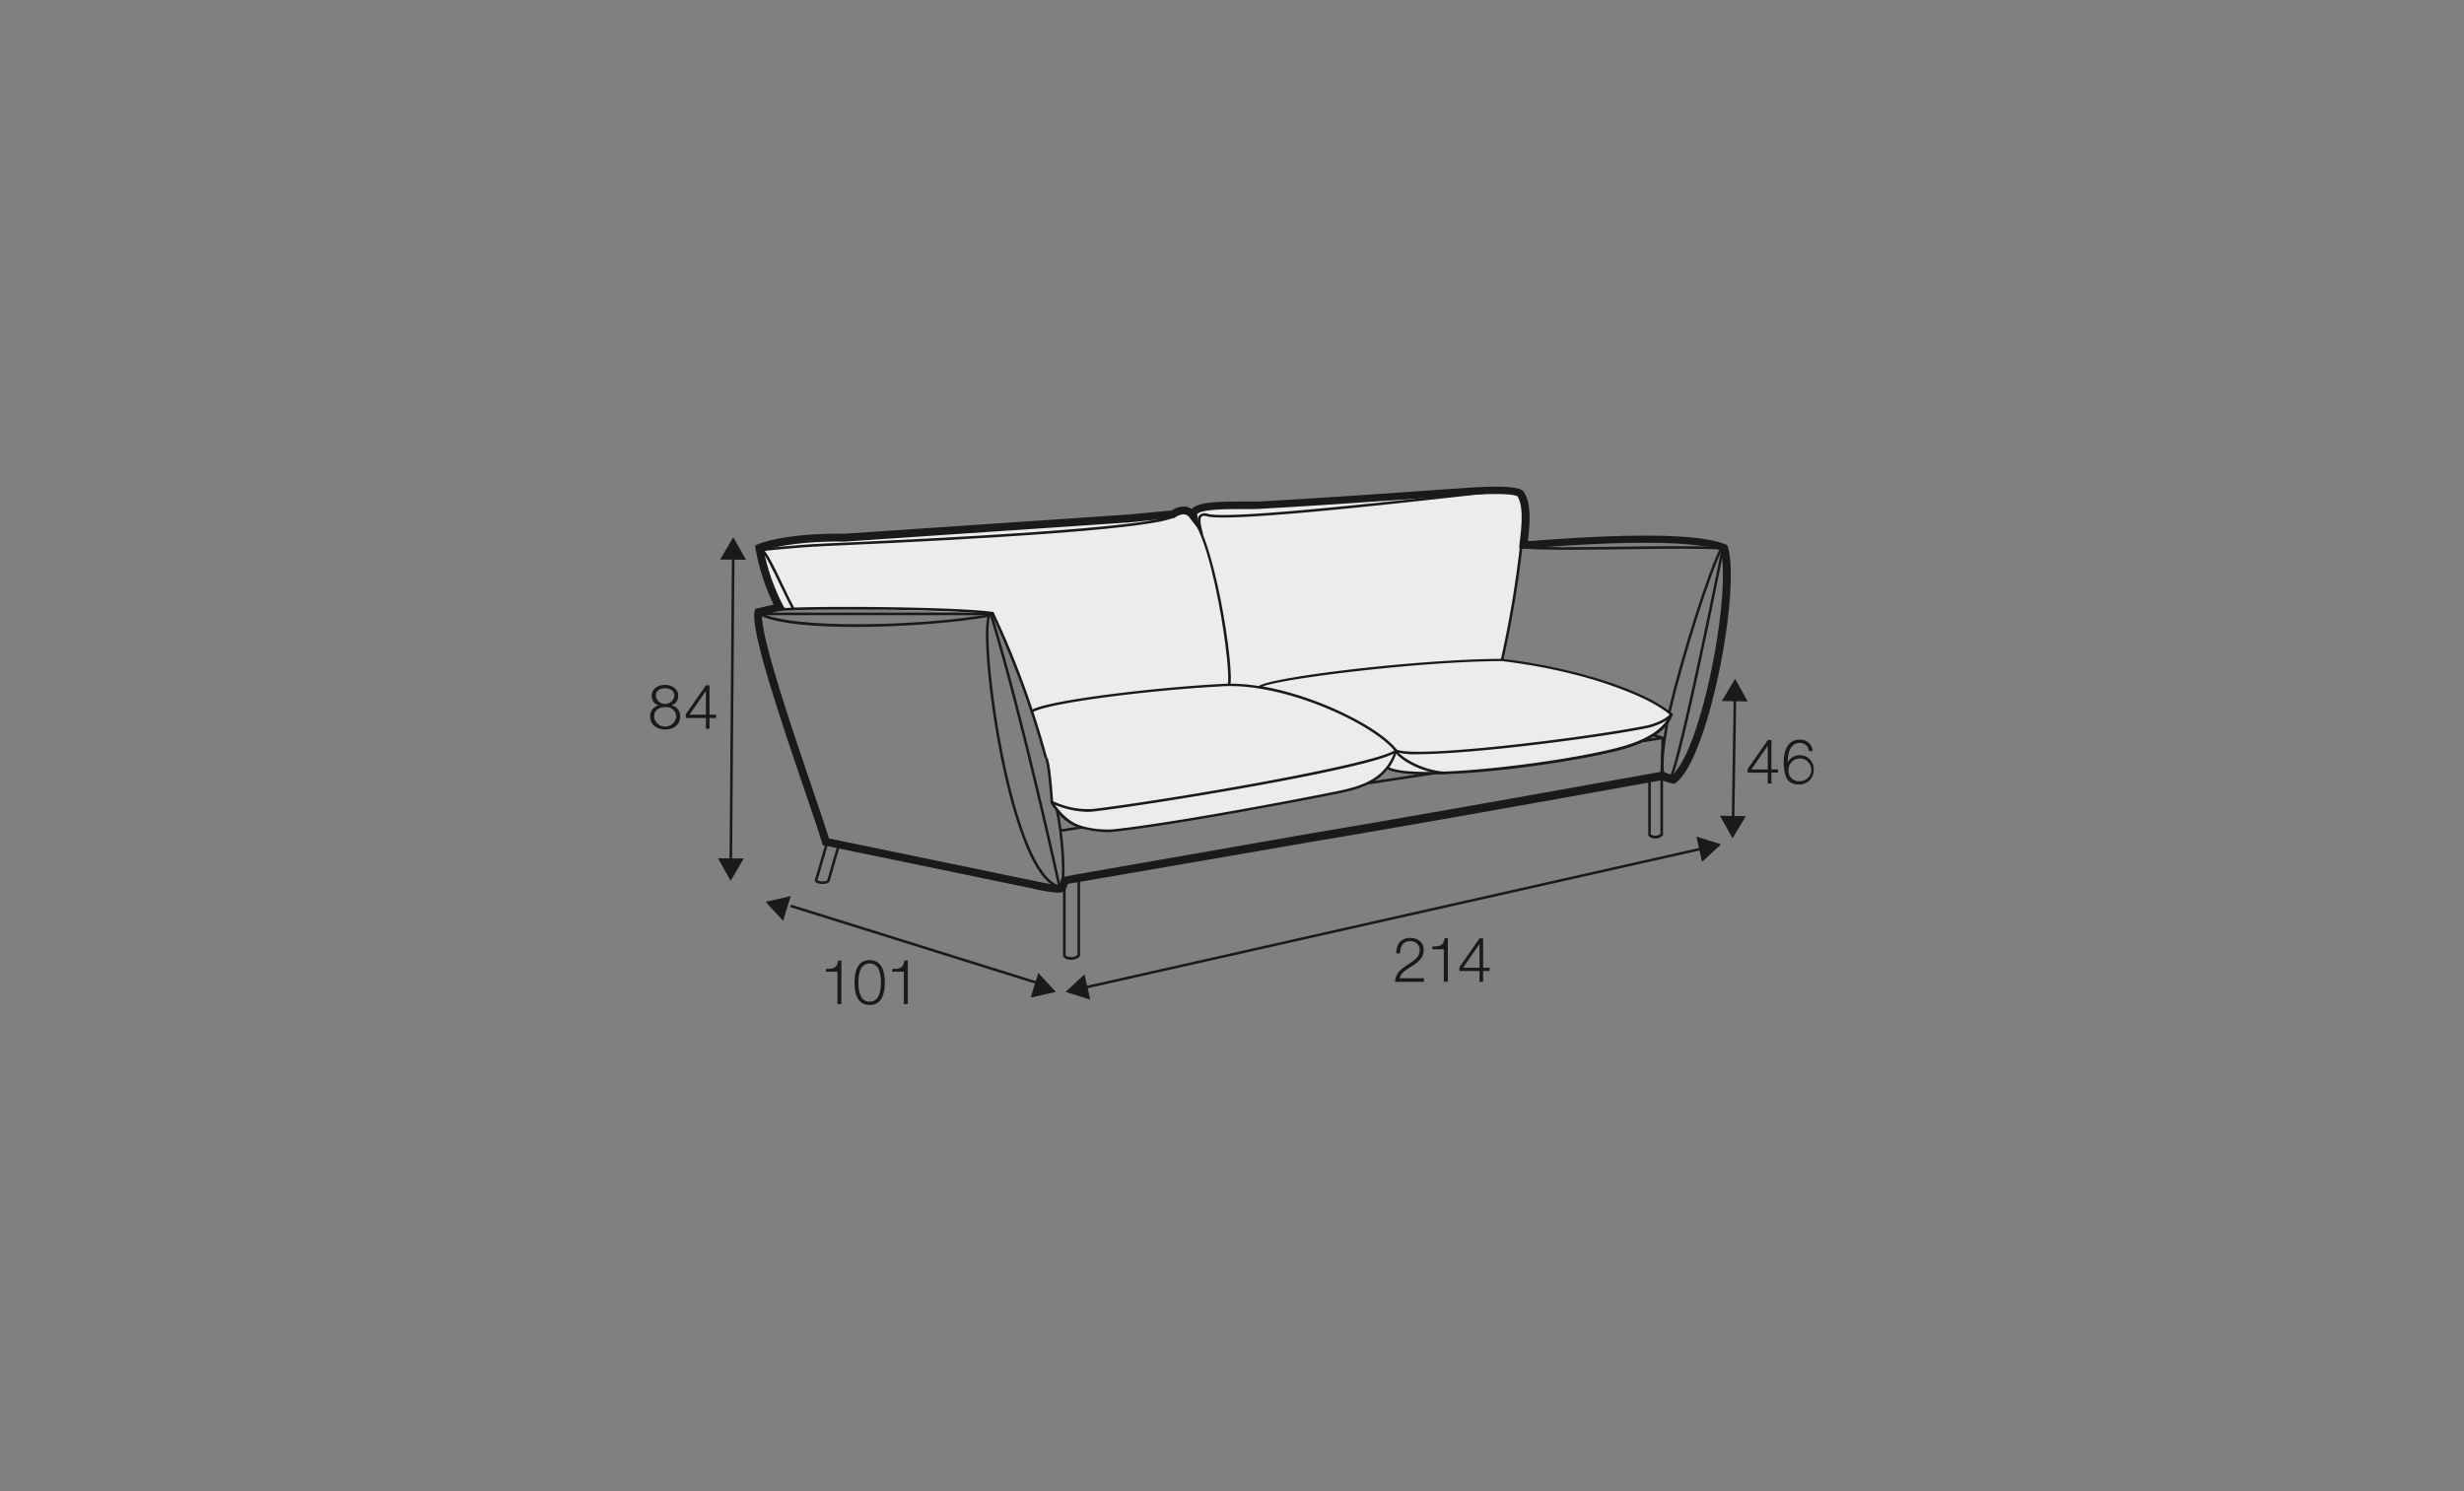 <?xml version="1.0" encoding="UTF-8"?>
<svg xmlns="http://www.w3.org/2000/svg" viewBox="0 0 570 345">
  <rect x="0" y="0" width="570" height="345" fill="#808080" stroke="none"/>
  <defs>
    <style>.cls-1{fill:#ececec;}.cls-2{fill:#1a1a18;}</style>
  </defs>
  <g id="Warstwa_4" data-name="Warstwa 4">
    <path class="cls-1" d="M180.33,140.44a80.16,80.16,0,0,1-4-10.71c-.69-3-1-3-1-3s11.25-2.29,15.09-2.34,30.08-1.75,30.08-1.75l35.18-2.37c.47,0,15.46-.87,17.2-1.81s2.18,0,2.18,0l.87.84a3.93,3.93,0,0,1,3.56-2.72c2.91-.23,16.73.66,23.58-.11s31.16-2,35.73-2.5,12.45-1.7,13.17.81-.26,13.63-1.13,19.23-3,16.86-3,16.86l-.43,1.85s11.14,1.4,17.76,3.35a147.77,147.77,0,0,1,17.06,6.33c1.28.74,4.35,2.9,4.35,2.9a16.86,16.86,0,0,1-6,5.77c-3.78,2-9.69,3.34-16.77,4.47s-14,2.16-19.28,2.6-14.49.73-14.49.73-5.35-.11-6.58-.38-2.85-.55-2.85-.55-3.17,3.28-6.49,4.2-24.49,5.23-24.49,5.23-25.3,3.72-28.13,4.2-8.42,1.48-11.46-.08-6.79-5.81-6.79-5.81-.23-7.59-1.54-11.15-5.27-17.57-7.75-22.76-4.41-9.87-4.41-9.87S192,140.43,187,140.69,180.33,140.44,180.33,140.44Z"></path>
    <path class="cls-2" d="M244.74,206.54a37,37,0,0,1-6-1l-48.42-10-.15-.52c-.71-2.42-2.27-7-4.07-12.27-6.58-19.31-12.42-37-11.55-41.3l.11-.57,4.31-1a49.45,49.45,0,0,1-4.2-13l-.09-.68.64-.26c3.9-1.63,11.73-2.58,20-2.45l66.26-4.48,9.5-.92a4.83,4.83,0,0,1,3.21-.87,3.32,3.32,0,0,1,1.39.53c1.52-1.61,5.87-1.7,11.89-1.72,1.48,0,2.81,0,3.81,0,12.89-.72,26.36-1.66,38.24-2.49l9.81-.68c10.48-.72,12.14.24,12.69.56l.27.24c2,2.76,1.47,7.79,1.1,11.12,0,.13,0,.27,0,.39l.7,0c24-1.89,39.13-1.63,45,.79l.39.16.13.41c3,10.23-4.49,49.08-12.05,54.58l-.31.23-.38-.07a10.15,10.15,0,0,1-2.49-.77c-17.36,3.13-59.27,10.66-80.9,14.24L247,204.51C246.6,205.94,246.19,206.54,244.74,206.54Zm-53-12.56,47.36,9.79c3.34.69,5.54,1.16,5.93.93a3,3,0,0,0,.26-.74l.32-1,3.53-.68,54.08-9.46c21.76-3.61,64-11.2,81.19-14.29l.32-.06.29.16a6.79,6.79,0,0,0,1.83.64c6.79-5.84,13.69-41.86,11.19-51.95-4.19-1.52-15.24-2.76-43.78-.51a17.45,17.45,0,0,1-1.93.13l-.89-.08.07-.89c0-.43.09-.93.16-1.49.3-2.79.81-7.42-.66-9.68-.74-.32-3.24-.81-11.5-.24l-9.8.68c-11.89.82-25.37,1.76-38.27,2.49-1,.06-2.4.06-3.92.05-3.57,0-9.6,0-10.59,1.18l.71,4-2.38-3.09a1.87,1.87,0,0,0-1.25-.87,3.35,3.35,0,0,0-2.08.67l-.21.16-10,1-66.36,4.48c-9.14-.15-15.56,1-18.67,2.06A48.07,48.07,0,0,0,181.11,140l.59,1-5.43,1.3c-.2,5.33,7.12,26.8,11.55,39.82C189.51,187.11,191,191.43,191.76,194Z"></path>
    <path class="cls-2" d="M246.05,204.2l-.59-.12c.6-2.86-.25-12.38-1.28-16.67l.58-.14C245.83,191.71,246.67,201.22,246.05,204.2Zm-4.39-28.77a205.9,205.9,0,0,0-12.25-33.28c-8.48-1.24-46.46-1.51-50.35-.63l-.13-.59c3.93-.89,42.53-.61,50.72.65l.16,0,.07.13a206,206,0,0,1,12.35,33.53Z"></path>
    <path class="cls-2" d="M244.91,205.66c-.09-.39-8.57-39.3-15.92-63.32H174.91v-.6h54.53l.06.21c7.37,24,15.91,63.19,16,63.58Z"></path>
    <path class="cls-2" d="M284.54,158.66l-.55-.24c.5-1.12-.33-9.93-2.12-19.19-2.17-11.31-4.84-18.8-7.32-20.56l.34-.49C280.87,122.42,285.78,155.87,284.54,158.66Z"></path>
    <path class="cls-2" d="M347.76,152.76l-.58-.14A247.1,247.1,0,0,0,351.75,125l.6.06A249.15,249.15,0,0,1,347.76,152.76Z"></path>
    <path class="cls-2" d="M386.46,164.81l-.59-.13c3.13-13.26,9.27-32.53,12.18-38.19l.53.27C395.69,132.39,389.57,151.59,386.46,164.81Z"></path>
    <path class="cls-2" d="M362.6,127.2c-4.54,0-8.35-.08-10.73-.35l.06-.59c4.36.47,13.54.35,23.25.22,8.54-.11,17.37-.23,23.15.07l0,.6c-5.77-.31-14.58-.18-23.11-.07C370.75,127.14,366.42,127.2,362.6,127.2Z"></path>
    <path class="cls-2" d="M384.4,179.24c-.46-2.82.3-8.2,1-12.22l.59.11c-.71,4-1.47,9.28-1,12Z"></path>
    <polygon class="cls-2" points="250.76 228.83 250.63 228.25 393.87 196 394 196.58 250.76 228.83"></polygon>
    <polygon class="cls-2" points="252.21 231.27 246.5 229.49 250.89 225.43 252.21 231.27"></polygon>
    <polygon class="cls-2" points="393.74 199.4 398.14 195.34 392.43 193.56 393.74 199.4"></polygon>
    <rect class="cls-2" x="386.94" y="175.21" width="28.3" height="0.6" transform="translate(219.34 573.8) rotate(-89.1)"></rect>
    <polygon class="cls-2" points="398.31 162.19 401.38 157.05 404.29 162.28 398.31 162.19"></polygon>
    <polygon class="cls-2" points="397.88 188.73 400.79 193.96 403.87 188.83 397.88 188.73"></polygon>
    <rect class="cls-2" x="133.89" y="163.74" width="70.87" height="0.6" transform="translate(3.97 332.08) rotate(-89.55)"></rect>
    <polygon class="cls-2" points="166.59 129.46 169.62 124.3 172.58 129.5 166.59 129.46"></polygon>
    <polygon class="cls-2" points="166.08 198.57 169.03 203.78 172.06 198.62 166.08 198.57"></polygon>
    <rect class="cls-2" x="210.37" y="188.22" width="0.6" height="61.71" transform="matrix(0.3, -0.96, 0.96, 0.3, -60.99, 355.36)"></rect>
    <polygon class="cls-2" points="181.15 213.04 177.09 208.65 182.93 207.33 181.15 213.04"></polygon>
    <polygon class="cls-2" points="238.41 230.81 244.25 229.49 240.19 225.09 238.41 230.81"></polygon>
    <path class="cls-2" d="M245.52,205.63c-3.17-.43-6.21-4.47-9-12-6.34-16.91-9.57-45.88-8.1-50.85-14.32,2.45-45.2,3.82-53.13-.64l.3-.53c7.3,4.12,37.92,3.23,53.28.48l.84-.15-.56.64c-1.75,2,1.14,32.7,7.93,50.84,2.7,7.21,5.66,11.23,8.55,11.62Z"></path>
    <path class="cls-2" d="M386.29,180.47h0a.36.36,0,0,1-.35-.32l.59-.1a.2.2,0,0,0-.16-.16.24.24,0,0,0-.22,0c.29-.3,2.25-4.25,12.09-52.94l.59.12C388.16,179.85,386.75,180.47,386.29,180.47Z"></path>
    <path class="cls-2" d="M247.8,222.06a3,3,0,0,1-.62-.06,1.62,1.62,0,0,1-1.27-.8l0-.11V203.75h.6V221a1.24,1.24,0,0,0,.8.39,2.32,2.32,0,0,0,1.94-.45V203.13h.6v18.08l-.08.09A2.66,2.66,0,0,1,247.8,222.06Z"></path>
    <path class="cls-2" d="M382.92,194a2.89,2.89,0,0,1-.53-.05,1.42,1.42,0,0,1-1.11-.71l0-.11V179.94h.6V193a1.12,1.12,0,0,0,.64.3,2,2,0,0,0,1.59-.36V179.28h.6v13.94l-.08.09A2.34,2.34,0,0,1,382.92,194Z"></path>
    <path class="cls-2" d="M190.35,204.52h-.14c-.24,0-1.45-.08-1.68-.63l-.05-.1,0-.1,2.62-9,.58.17-2.58,8.83a3.34,3.34,0,0,0,1.58.21c.44,0,.65-.18.69-.27l2.49-8.57.57.17-2.5,8.62C191.67,204.44,190.83,204.52,190.35,204.52Z"></path>
    <path class="cls-2" d="M256.35,192.52a23.68,23.68,0,0,1-5.91-.75c-3.09-.81-5.24-2.55-7.43-6l0-.14,0-.55c-.29-3.57-.65-8-1.26-9.62l.57-.22c.64,1.68,1,6.18,1.28,9.79l0,.48c2.09,3.26,4.13,4.91,7,5.69a22.34,22.34,0,0,0,6.81.68c13.11-1.37,41.11-6.63,51.87-8.82,5.56-1.13,11.18-2.78,13.36-9.3-5.26-6.5-26.16-16.1-40.57-14.93-16.62.91-39.84,3.84-43.25,6l-.32-.51c3.75-2.34,28.6-5.23,43.53-6.05a39.33,39.33,0,0,1,9.14.46c2.89-2.11,36.8-6.22,56.31-6.3,16.71,2,32.88,7.17,39.37,12.65l.15.13-.06.19c-1.44,4.18-6.69,6.53-10.83,7.77C364,176.75,327.79,181.44,321,178c-2.85,3.54-7.25,4.74-11.62,5.63-10.77,2.19-38.8,7.45-51.93,8.83C257.28,192.5,256.89,192.52,256.35,192.52Zm65-15c6.72,3.21,42.87-1.49,54.54-5,3.94-1.18,8.91-3.38,10.36-7.2-6.51-5.35-22.42-10.43-38.85-12.37-18.72.07-50.17,3.95-55.3,5.86,12.94,2.28,27,9.48,31.06,14.66l.1.13-.05.15A13.41,13.41,0,0,1,321.39,177.54Z"></path>
    <path class="cls-2" d="M245.38,192.47l-.09-.59,4.92-.76.1.59Zm71.23-11-.09-.59,14.71-2.23.09.6Zm68.08-2-.6,0,.25-8.4-4.36.68-.09-.6,3.4-.52-.89-.27.16-.57,2.4.71Z"></path>
    <path class="cls-2" d="M328.08,174.5a16.23,16.23,0,0,1-5.24-.53l.24-.55c5,2.16,46.26-3.1,58.27-5.65,3.07-.84,4.63-2,5-2.65l.52.3c-.47.83-2.14,2.05-5.41,2.94C371.43,170.49,340.87,174.5,328.08,174.5Z"></path>
    <path class="cls-2" d="M334.29,179.14c-6-.34-11.27-3.94-11.62-5.37l.58-.14c.26,1.05,5.21,4.58,11.07,4.91Z"></path>
    <path class="cls-2" d="M251.45,187.84a20.77,20.77,0,0,1-7.37-1.62c-.39-.15-.7-.26-.9-.32l.16-.58c.21.06.54.18.95.34a18.48,18.48,0,0,0,8.67,1.49c17-2.05,65.62-10.31,69.82-13.69l.37.47c-4.57,3.68-55.06,12-70.12,13.82A14.08,14.08,0,0,1,251.45,187.84Z"></path>
    <path class="cls-2" d="M176.38,127.52l-.07-.6c.07,0,6.69-.81,14.64-1.18l2-.09c64.26-2.87,76.8-5.34,78.55-6.56l.34.49c-4,2.78-45.09,5.16-78.86,6.67l-2,.09C183.05,126.71,176.45,127.51,176.38,127.52Z"></path>
    <path class="cls-2" d="M183.28,141c-.68-1.2-1.57-3.06-2.51-5-1.75-3.66-4.14-8.67-5.18-9l.18-.58c1.2.38,3,3.93,5.54,9.32.94,2,1.82,3.81,2.49,5Z"></path>
    <path class="cls-2" d="M277.72,123.69c-.5-2-1-3.8-.16-4.58a1.86,1.86,0,0,1,1.88-.21c4.74,1.29,40.29-2.64,57.37-4.54,5.41-.59,9-1,9.52-1v.6c-.5,0-4.25.42-9.45,1-17.12,1.9-52.75,5.84-57.6,4.51-.64-.17-1.08-.15-1.31.07-.55.54-.08,2.38.33,4Z"></path>
    <path class="cls-2" d="M329.37,227.16h-6.63c.07-3,3.13-3.73,4.85-5.44a2.5,2.5,0,0,0,.83-1.9,2.07,2.07,0,0,0-2.26-2.06c-1.65,0-2.3,1.32-2.27,2.81H323c0-2.08,1-3.57,3.23-3.57,1.75,0,3.12,1,3.12,2.83,0,1.69-1.22,2.74-2.54,3.59-1,.66-2.77,1.55-3,2.9h5.6Z"></path>
    <path class="cls-2" d="M331.36,219c1.58-.06,2.56-.09,2.84-1.95h.73v10.08H334v-7.49h-2.67Z"></path>
    <path class="cls-2" d="M337.61,223.78l4.66-6.7h.82v6.81h1.51v.77h-1.51v2.5h-.83v-2.5h-4.65Zm4.65.11v-5.48h0l-3.8,5.48Z"></path>
    <path class="cls-2" d="M404.29,177.91l4.67-6.69h.82V178h1.51v.77h-1.51v2.5h-.84v-2.5h-4.65Zm4.65.11v-5.48h0l-3.8,5.48Z"></path>
    <path class="cls-2" d="M418.44,173.76a2,2,0,0,0-2.1-1.87c-2.35,0-2.78,2.68-2.78,4.5h0a3,3,0,0,1,2.68-1.66,3.17,3.17,0,0,1,3.32,3.36,3.3,3.3,0,0,1-3.41,3.41c-2.45,0-3.52-1.42-3.52-5.35,0-1.19.3-5,3.59-5a2.8,2.8,0,0,1,3.1,2.63Zm-4.69,4.39a2.35,2.35,0,0,0,2.52,2.59,2.63,2.63,0,1,0-2.52-2.59Z"></path>
    <path class="cls-2" d="M155.29,163.2v0a2.44,2.44,0,0,1,2.05,2.57c0,2-1.58,3-3.46,3s-3.47-1-3.47-3a2.51,2.51,0,0,1,2-2.57v0a2.18,2.18,0,0,1-1.64-2.22c0-1.73,1.57-2.52,3.05-2.52s3.07.79,3.07,2.52A2.22,2.22,0,0,1,155.29,163.2Zm1.15,2.6a2.27,2.27,0,0,0-2.56-2.19c-1.39,0-2.57.71-2.57,2.19a2.58,2.58,0,0,0,5.13,0ZM156,161c0-1.15-.94-1.76-2.14-1.76s-2.16.61-2.16,1.76a2.17,2.17,0,0,0,4.3,0Z"></path>
    <path class="cls-2" d="M158.65,165.24l4.66-6.69h.82v6.8h1.51v.77h-1.51v2.5h-.83v-2.5h-4.65Zm4.65.11v-5.48h0l-3.8,5.48Z"></path>
    <path class="cls-2" d="M191.07,224.17c1.58,0,2.56-.08,2.83-1.94h.74v10.08h-.91v-7.49h-2.66Z"></path>
    <path class="cls-2" d="M204.69,227.32c0,2.36-.57,5.2-3.51,5.2s-3.51-2.84-3.51-5.18.58-5.2,3.51-5.2S204.69,225,204.69,227.32Zm-6.11,0c0,1.76.3,4.44,2.6,4.44s2.61-2.68,2.61-4.44-.3-4.41-2.61-4.41S198.58,225.58,198.58,227.32Z"></path>
    <path class="cls-2" d="M206.4,224.17c1.58,0,2.56-.08,2.83-1.94H210v10.08h-.91v-7.49H206.4Z"></path>
  </g>
</svg>
